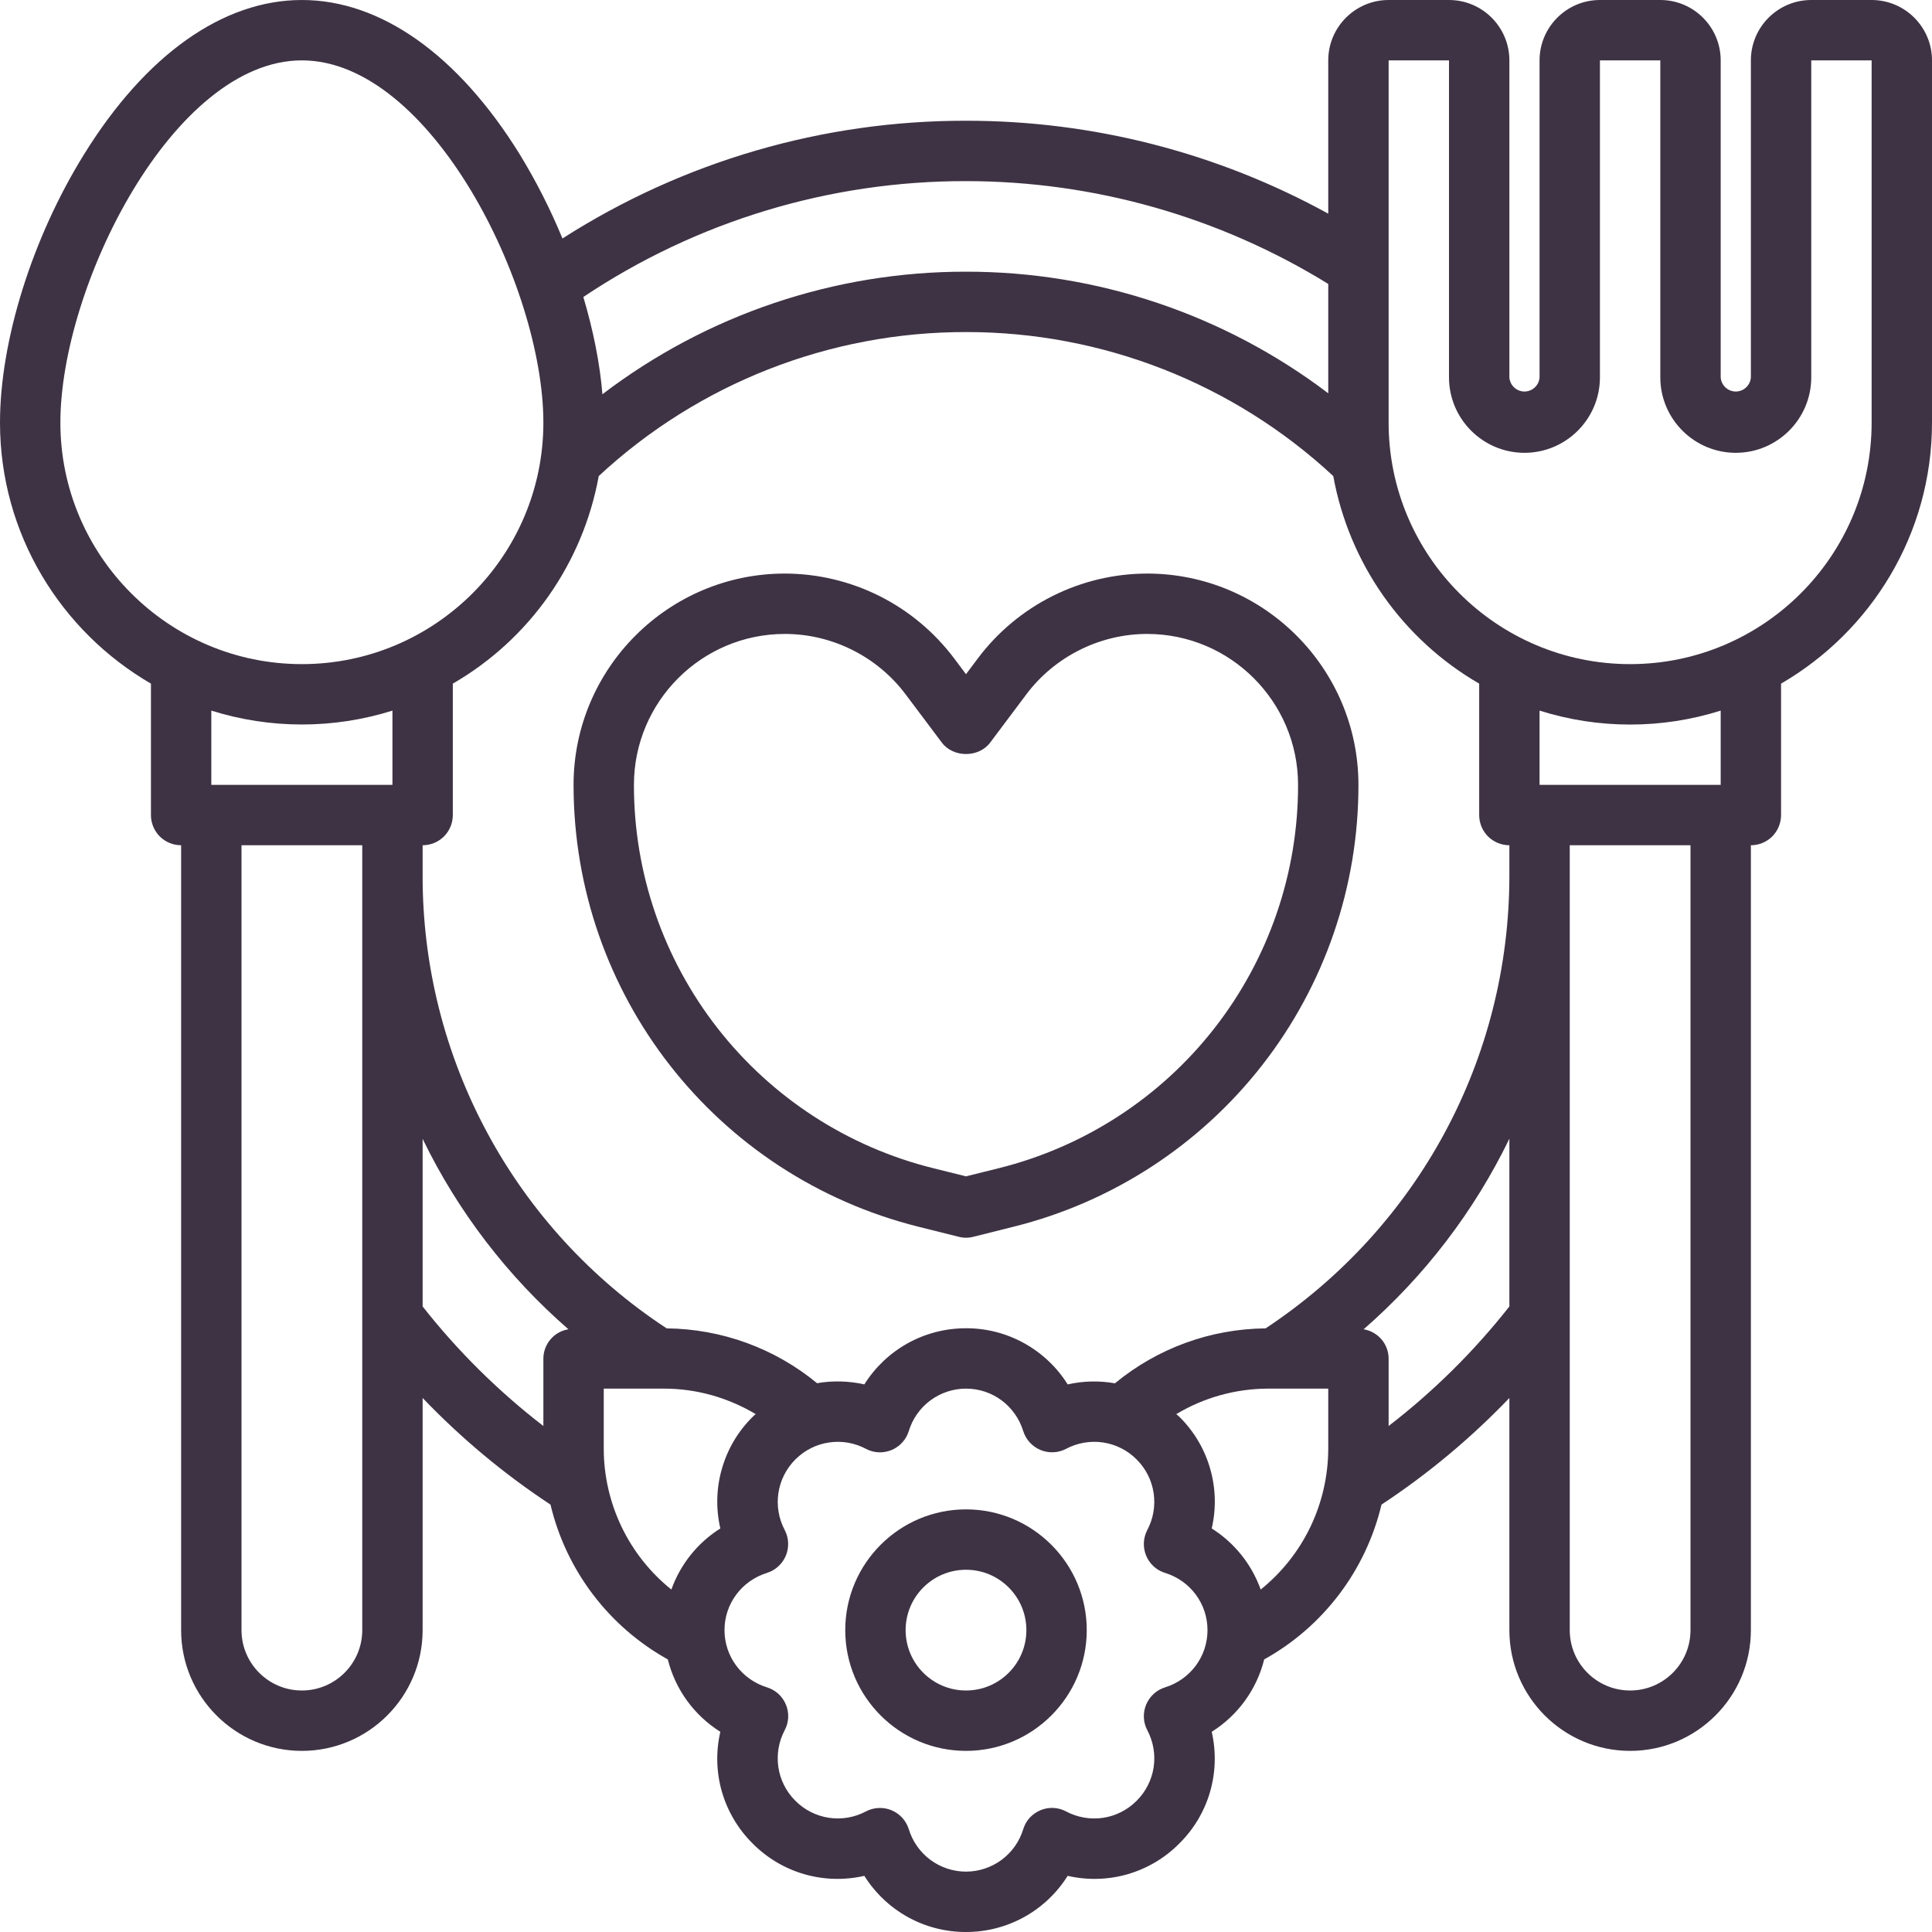 <?xml version="1.0" encoding="UTF-8"?> <svg xmlns="http://www.w3.org/2000/svg" width="32" height="32" viewBox="0 0 32 32" fill="none"><g clip-path="url(#clip0_185_124)"><path d="M19 9.5C18.457 9.501 17.921 9.628 17.436 9.871C16.95 10.114 16.527 10.466 16.2 10.9L16 11.167L15.8 10.9C15.473 10.467 15.05 10.114 14.565 9.871C14.079 9.628 13.543 9.501 13 9.5C11.07 9.5 9.5 11.07 9.5 13C9.5 16.468 11.85 19.477 15.214 20.319L15.879 20.485C15.958 20.506 16.042 20.506 16.122 20.485L16.785 20.319C18.418 19.913 19.868 18.971 20.904 17.645C21.94 16.318 22.502 14.683 22.5 13C22.5 11.07 20.93 9.5 19 9.5ZM16.543 19.349L16 19.484L15.457 19.349C14.04 18.997 12.782 18.18 11.884 17.029C10.986 15.878 10.498 14.46 10.5 13C10.5 11.621 11.621 10.5 13 10.5C13.783 10.5 14.53 10.874 15 11.501L15.6 12.3C15.789 12.552 16.211 12.552 16.4 12.3L17 11.5C17.47 10.874 18.218 10.5 19 10.5C20.378 10.5 21.5 11.621 21.5 13C21.502 14.46 21.014 15.878 20.116 17.029C19.218 18.18 17.96 18.996 16.543 19.349Z" fill="#3E3344"></path><path d="M31 0H30C29.448 0 29 0.449 29 1V6.25C28.996 6.314 28.968 6.373 28.921 6.417C28.875 6.46 28.814 6.485 28.75 6.485C28.686 6.485 28.625 6.46 28.579 6.417C28.532 6.373 28.504 6.314 28.5 6.25V1C28.5 0.449 28.052 0 27.5 0H26.5C25.948 0 25.5 0.449 25.5 1V6.25C25.496 6.314 25.468 6.373 25.421 6.417C25.375 6.46 25.314 6.485 25.25 6.485C25.186 6.485 25.125 6.46 25.079 6.417C25.032 6.373 25.004 6.314 25 6.25V1C25 0.449 24.552 0 24 0H23C22.448 0 22 0.449 22 1V3.539C20.162 2.528 18.098 1.998 16 2C13.631 1.996 11.311 2.673 9.316 3.95C9.117 3.467 8.88 3 8.607 2.554C7.587 0.907 6.305 0 5 0C3.695 0 2.413 0.907 1.393 2.555C0.533 3.941 0 5.645 0 7C0 8.845 1.008 10.457 2.5 11.323V13.5C2.5 13.633 2.553 13.76 2.646 13.854C2.74 13.947 2.867 14 3 14V27C3 28.103 3.897 29 5 29C6.103 29 7 28.103 7 27V23.155C7.638 23.821 8.348 24.414 9.118 24.921C9.246 25.46 9.485 25.966 9.82 26.408C10.154 26.849 10.577 27.216 11.061 27.485C11.185 27.982 11.496 28.411 11.931 28.684C11.855 29.012 11.864 29.354 11.957 29.677C12.051 30 12.225 30.295 12.464 30.532C12.701 30.772 12.996 30.948 13.32 31.042C13.644 31.136 13.987 31.145 14.316 31.07C14.495 31.355 14.743 31.59 15.037 31.753C15.332 31.916 15.663 32.001 16 32C16.698 32 17.325 31.641 17.684 31.07C18.012 31.145 18.354 31.136 18.677 31.043C19 30.949 19.295 30.775 19.532 30.535C19.772 30.299 19.948 30.004 20.042 29.68C20.136 29.356 20.145 29.013 20.07 28.684C20.503 28.412 20.815 27.983 20.939 27.485C21.424 27.216 21.846 26.849 22.181 26.407C22.515 25.966 22.754 25.459 22.882 24.921C23.652 24.413 24.362 23.821 25 23.155V27C25 28.103 25.897 29 27 29C28.103 29 29 28.103 29 27V14C29.133 14 29.26 13.947 29.354 13.854C29.447 13.76 29.5 13.633 29.5 13.5V11.323C30.992 10.457 32 8.845 32 7V1C32 0.449 31.552 0 31 0ZM25 14V14.5C25 17.534 23.492 20.326 20.963 22.002C20.051 22.01 19.17 22.331 18.467 22.912C18.207 22.866 17.941 22.872 17.684 22.93C17.506 22.645 17.257 22.41 16.962 22.247C16.668 22.084 16.337 21.999 16 22C15.302 22 14.675 22.359 14.316 22.93C14.059 22.872 13.792 22.865 13.533 22.91C12.831 22.331 11.952 22.011 11.042 22.002C9.798 21.186 8.776 20.073 8.071 18.763C7.365 17.453 6.997 15.988 7 14.5V14C7.133 14 7.26 13.947 7.354 13.854C7.447 13.76 7.5 13.633 7.5 13.5V11.323C8.128 10.96 8.67 10.464 9.087 9.87C9.504 9.276 9.787 8.599 9.917 7.885C11.57 6.349 13.744 5.497 16 5.5C18.256 5.497 20.43 6.349 22.083 7.885C22.213 8.599 22.496 9.276 22.913 9.87C23.331 10.464 23.872 10.96 24.5 11.323V13.5C24.5 13.633 24.553 13.76 24.646 13.854C24.74 13.947 24.867 14 25 14ZM16 3C18.119 3 20.197 3.59 22 4.703V6.514C20.274 5.205 18.166 4.498 16 4.5C13.824 4.497 11.708 5.211 9.978 6.53C9.936 6.018 9.826 5.471 9.662 4.919C11.537 3.664 13.744 2.996 16 3ZM1 7C1 4.74 2.87 1 5 1C7.13 1 9 4.74 9 7C9 9.206 7.205 11 5 11C2.795 11 1 9.206 1 7ZM5 12C5.509 12 6.015 11.922 6.5 11.77V13H3.5V11.77C3.985 11.922 4.491 12 5 12ZM6 27C6 27.552 5.551 28 5 28C4.449 28 4 27.552 4 27V14H6V27ZM7 21.639V18.863C7.584 20.067 8.406 21.139 9.415 22.017C9.3 22.035 9.195 22.094 9.119 22.183C9.043 22.271 9.001 22.383 9 22.5V23.619C8.254 23.044 7.582 22.379 7 21.639ZM10 24V23H11C11.541 23 12.06 23.151 12.517 23.422C12.501 23.436 12.483 23.449 12.469 23.465C12.228 23.701 12.053 23.996 11.959 24.32C11.864 24.644 11.855 24.987 11.931 25.316C11.554 25.553 11.269 25.91 11.12 26.328C10.771 26.048 10.49 25.694 10.296 25.291C10.103 24.888 10.001 24.447 10 24ZM19.297 27.948C19.227 27.97 19.163 28.006 19.109 28.056C19.055 28.105 19.012 28.166 18.984 28.233C18.956 28.301 18.943 28.373 18.946 28.447C18.949 28.52 18.968 28.591 19.002 28.656C19.102 28.844 19.14 29.06 19.108 29.272C19.076 29.483 18.976 29.678 18.825 29.828C18.674 29.979 18.48 30.078 18.269 30.109C18.058 30.14 17.843 30.102 17.656 30.002C17.591 29.968 17.52 29.948 17.446 29.945C17.373 29.942 17.3 29.955 17.233 29.983C17.165 30.012 17.105 30.054 17.055 30.108C17.006 30.162 16.969 30.227 16.948 30.297C16.886 30.5 16.761 30.678 16.59 30.805C16.419 30.931 16.212 31 16 31C15.787 31 15.581 30.931 15.41 30.805C15.239 30.678 15.114 30.5 15.052 30.296C15.03 30.226 14.993 30.162 14.944 30.108C14.895 30.054 14.834 30.012 14.766 29.983C14.699 29.955 14.626 29.943 14.553 29.946C14.48 29.949 14.408 29.968 14.344 30.002C14.155 30.103 13.939 30.14 13.728 30.108C13.517 30.076 13.322 29.976 13.172 29.825C13.021 29.674 12.923 29.479 12.892 29.269C12.861 29.058 12.898 28.844 12.998 28.656C13.032 28.591 13.052 28.52 13.055 28.446C13.058 28.373 13.045 28.3 13.017 28.233C12.989 28.165 12.946 28.105 12.892 28.055C12.838 28.006 12.773 27.969 12.704 27.948C12.283 27.817 12 27.435 12 27C12 26.565 12.283 26.183 12.704 26.052C12.773 26.03 12.837 25.994 12.891 25.944C12.945 25.895 12.988 25.834 13.016 25.767C13.044 25.699 13.057 25.626 13.054 25.553C13.051 25.48 13.032 25.409 12.998 25.343C12.898 25.155 12.861 24.939 12.893 24.728C12.925 24.517 13.024 24.322 13.175 24.172C13.326 24.021 13.52 23.923 13.731 23.892C13.941 23.86 14.156 23.898 14.344 23.998C14.408 24.032 14.48 24.052 14.553 24.055C14.626 24.058 14.699 24.045 14.767 24.017C14.834 23.989 14.895 23.947 14.944 23.892C14.994 23.838 15.03 23.774 15.052 23.704C15.114 23.5 15.239 23.322 15.41 23.195C15.581 23.069 15.787 23 16 23C16.436 23 16.817 23.282 16.948 23.703C16.97 23.773 17.006 23.837 17.056 23.891C17.105 23.945 17.166 23.988 17.233 24.016C17.301 24.044 17.373 24.057 17.447 24.054C17.52 24.051 17.591 24.032 17.656 23.998C17.844 23.898 18.06 23.86 18.272 23.892C18.483 23.924 18.678 24.023 18.828 24.175C18.979 24.326 19.077 24.52 19.108 24.731C19.139 24.941 19.102 25.156 19.002 25.343C18.968 25.409 18.949 25.48 18.946 25.553C18.943 25.626 18.956 25.699 18.984 25.767C19.012 25.834 19.055 25.895 19.108 25.944C19.163 25.994 19.227 26.031 19.297 26.052C19.718 26.183 20 26.565 20 27C20 27.435 19.718 27.817 19.297 27.948ZM20.881 26.328C20.732 25.91 20.446 25.553 20.07 25.316C20.146 24.988 20.137 24.646 20.043 24.323C19.95 23.999 19.775 23.705 19.535 23.468C19.519 23.451 19.5 23.438 19.483 23.422C19.942 23.147 20.466 23.002 21 23H22V24C21.998 24.447 21.897 24.888 21.704 25.291C21.51 25.694 21.229 26.048 20.881 26.328ZM23 23.619V22.5C22.999 22.384 22.957 22.271 22.881 22.183C22.805 22.095 22.701 22.036 22.586 22.017C23.595 21.138 24.416 20.065 25 18.861V21.639C24.418 22.379 23.746 23.044 23 23.619ZM28 27C28 27.552 27.552 28 27 28C26.448 28 26 27.552 26 27V14H28V27ZM28.5 13H25.5V11.77C26.476 12.078 27.524 12.078 28.5 11.77V13ZM31 7C31 9.206 29.206 11 27 11C24.794 11 23 9.206 23 7V1H24V6.25C24 6.939 24.561 7.5 25.25 7.5C25.939 7.5 26.5 6.939 26.5 6.25V1H27.5V6.25C27.5 6.939 28.061 7.5 28.75 7.5C29.439 7.5 30 6.939 30 6.25V1H31V7Z" fill="#3E3344"></path><path d="M16 25C14.897 25 14 25.897 14 27C14 28.103 14.897 29 16 29C17.103 29 18 28.103 18 27C18 25.897 17.103 25 16 25ZM16 28C15.448 28 15 27.552 15 27C15 26.448 15.448 26 16 26C16.552 26 17 26.448 17 27C17 27.552 16.552 28 16 28Z" fill="#3E3344"></path></g><defs><clipPath id="clip0_185_124"><rect width="32" height="32" fill="white"></rect></clipPath></defs></svg> 